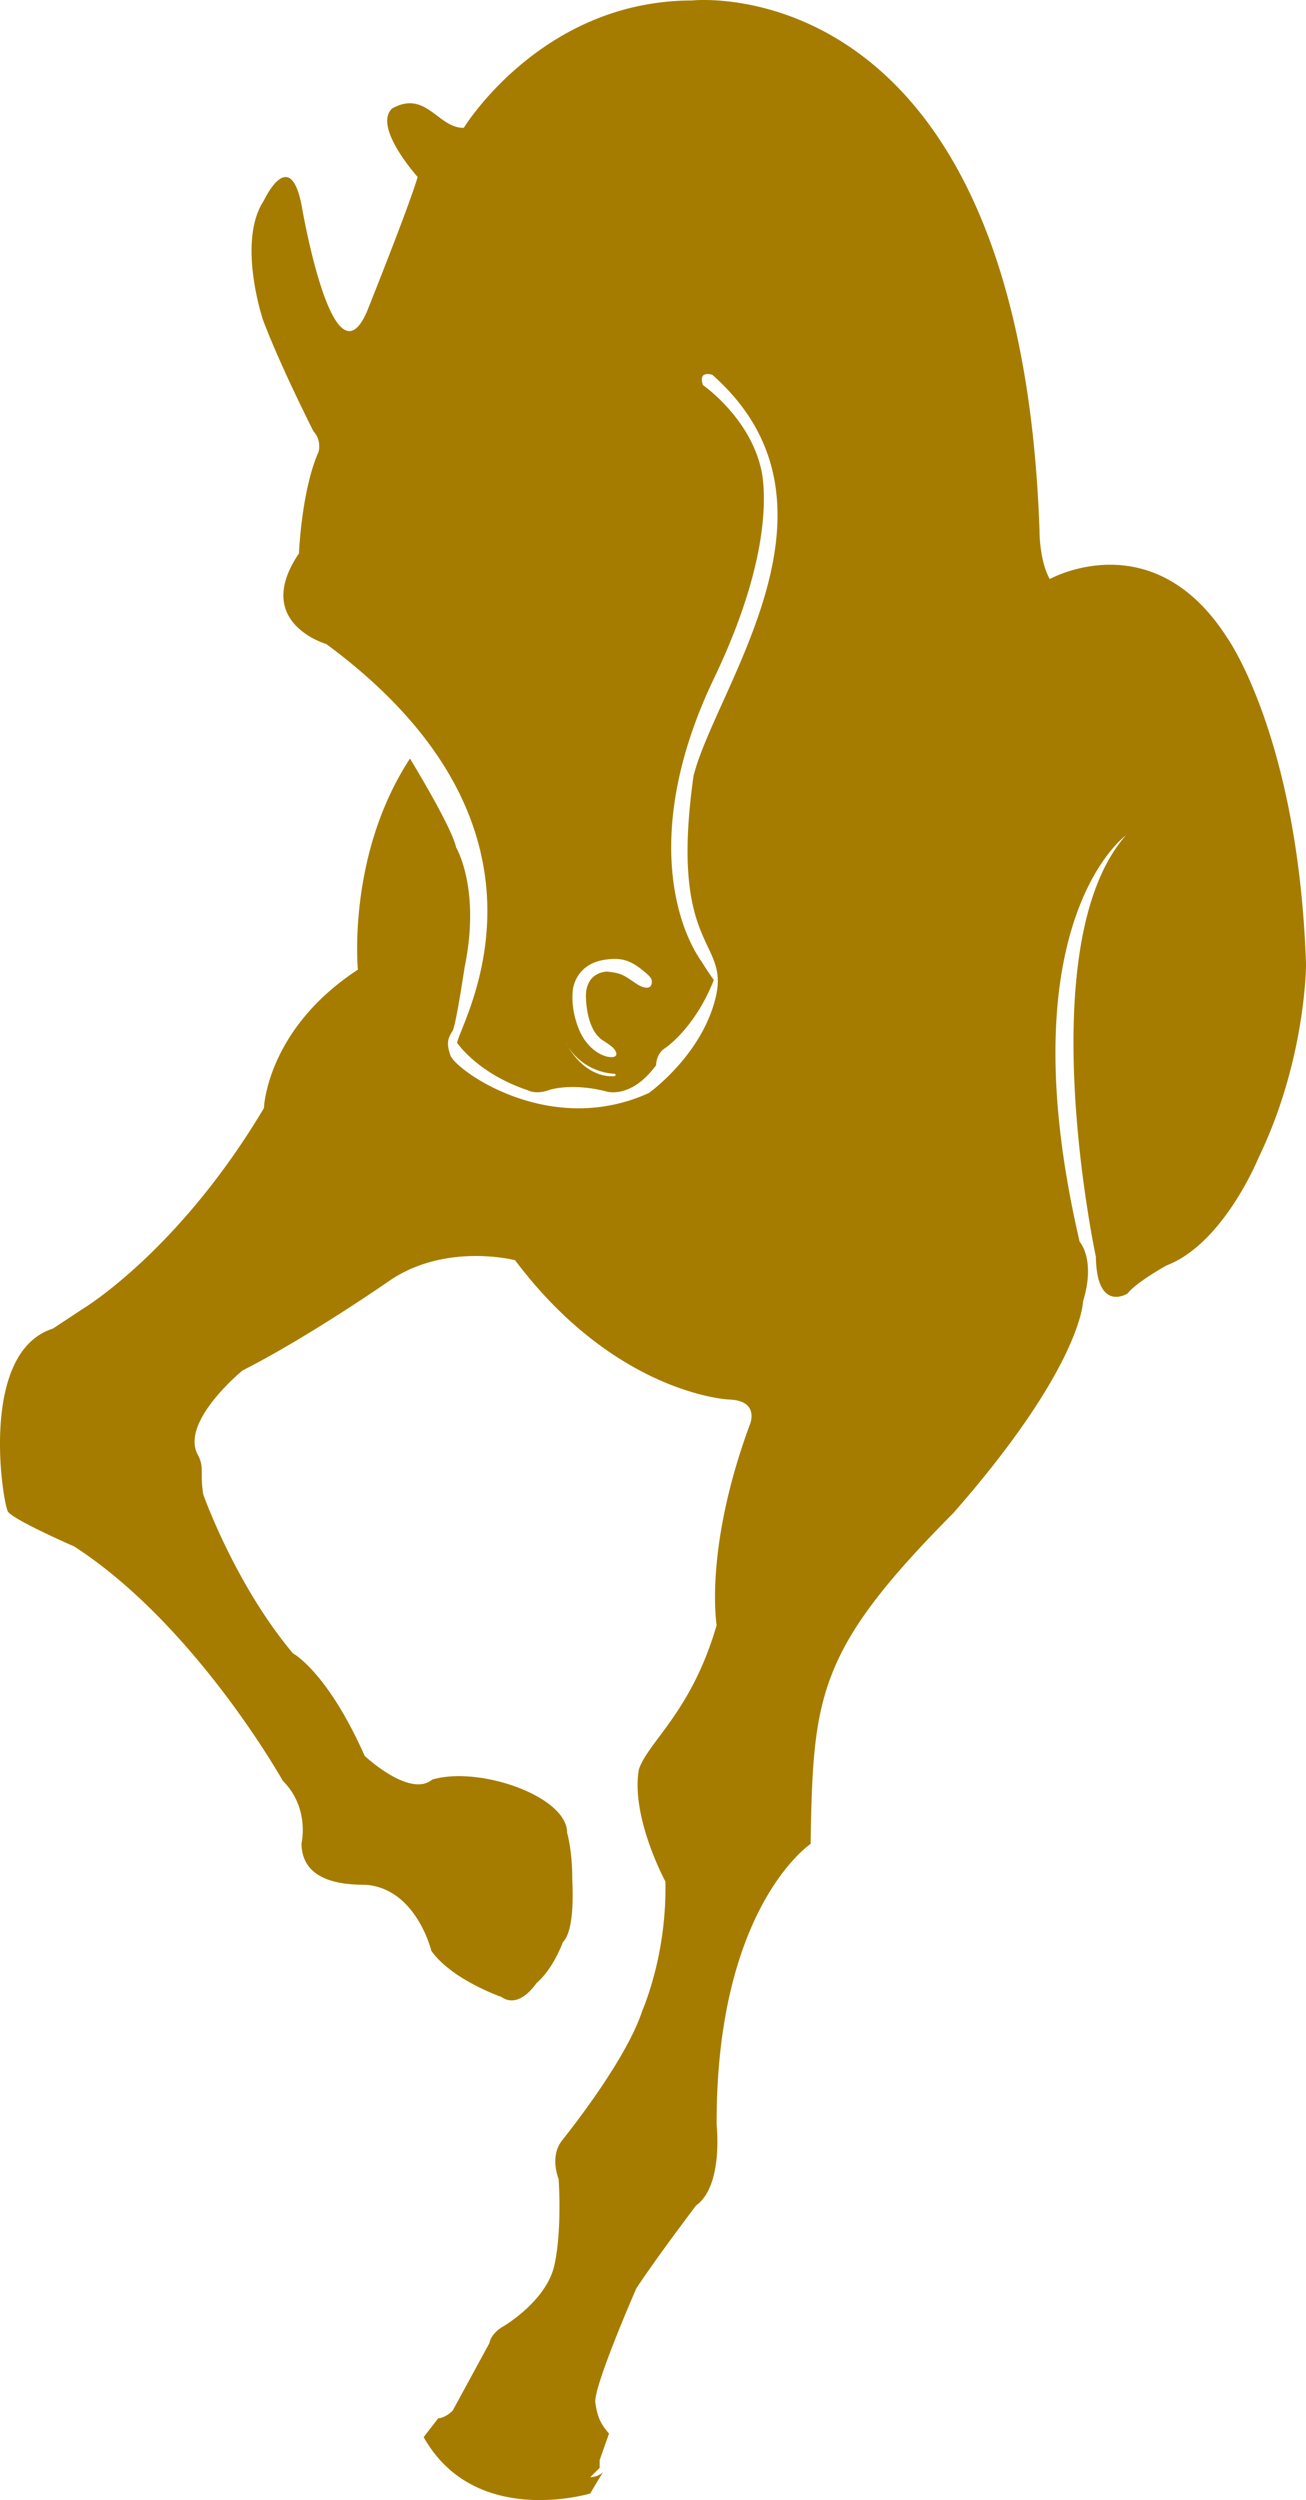 <svg xmlns="http://www.w3.org/2000/svg" xmlns:xlink="http://www.w3.org/1999/xlink" viewBox="0 0 1692.68 3238.49"><defs><style>.cls-1{fill:none;}.cls-2{clip-path:url(#clip-path);}.cls-3{fill:#a67c00;}</style><clipPath id="clip-path" transform="translate(0 0)"><rect class="cls-1" width="1692.68" height="3238.5"/></clipPath></defs><title>Artwork 454</title><g id="Layer_2" data-name="Layer 2"><g id="_1" data-name="1"><g id="Artwork_454" data-name="Artwork 454"><g class="cls-2"><g class="cls-2"><path class="cls-3" d="M1590.82,826.6c-96.42-151.49-230.26-76.49-230.26-76.49-13.73-24.61-13.28-63.1-13.28-63.1C1321.83-47,896.7.63,896.7.63a333.94,333.94,0,0,0-50.36,3.82c-161.9,24.6-245.23,161.13-245.23,161.13-33.28.81-49.05-49.84-93.06-24.94-24.91,24.08,33.28,88.64,33.28,88.64C530.26,266.94,478.23,397,478.23,397c-45.32,118.65-87.45-131.74-87.45-131.74-15.51-77.49-48.72-5.53-48.72-5.53-35.41,53.14-1.1,155-1.1,155,22.86,60.53,65.3,143.92,65.3,143.92a29,29,0,0,1,6.65,26.57C390.76,635,387.46,716.9,387.46,716.9c-60.9,89.67,35.41,117.35,35.41,117.35C749.24,1075,596.54,1324,592.45,1350.84c0,0,26.36,39.54,91.35,61.36,0,0,10.45,6.36,28.63-.46,0,0,28.63-9.54,74.08,2.27,0,0,29.14,9.06,59.83-29,1.32-1.64,2.63-3.22,4-5,0,0-.17-15,11.65-22.27,0,0,38.17-25,63.17-88.17l-8.49-12.34L908.88,1245c-35.43-50.92-73.07-179.34,16.61-366.43s59.78-275.67,59.78-275.67c-16.61-64.21-74.18-104.06-74.18-104.06-6.65-19.93,12.18-13.28,12.18-13.28,189.3,167.16,5.53,402.76-24.35,519.21-32.11,227,46.5,211.45,28.77,286.73-14.75,62.72-65,107.11-81.35,120.23-3.28,2.62-5.34,4.1-5.34,4.1-128.84,58.69-250.32-29.72-257.14-48.57s-1.31-24.89,2.88-32.23,15.48-82.28,15.48-82.28c21-101.84-11.07-155-11.07-155-5.54-26.57-59.78-115.13-59.78-115.13-81.93,125.1-67.53,273.45-67.53,273.45-118.45,77.49-121.78,179.34-121.78,179.34-110.71,186-234.91,260.16-234.91,260.16L68.62,1721c-97.43,31-64.55,229.54-58.11,237.45,9.39,11.59,85.78,44.85,85.78,44.85,157.2,101.85,270.13,303.33,270.13,303.33,35.44,35.43,24.36,80.82,24.36,80.82,0,58.68,74.18,53.14,85.24,54.25,64,6.37,83,85.25,83,85.25,26.57,37.63,90.78,59.78,90.78,59.78,23.25,16.6,45.39-17.73,45.39-17.73,22.15-18.81,34.32-53.13,34.32-53.13,16.61-16.61,12.18-76.39,12.18-83.13,0-36.22-6.64-58.57-6.64-58.57.32-47.32-114.26-87.09-174.93-68.92-29.1,24.09-87.45-30.72-87.45-30.72-48.7-109.59-93-132.84-93-132.84-75.28-89.68-116.24-205.92-116.24-205.92-4.51-28.24,1.68-34.22-6.72-50.71-24.31-42.73,57.64-109.81,57.64-109.81C400.78,1731.47,504.81,1659,504.81,1659c73.07-49.82,162.74-26.57,162.74-26.57,61.85,82.29,127.15,127.07,178.79,151.46,57.44,27.11,98,29,98,29C985.27,1814,972,1845,972,1845c-59.79,161.64-43.17,260.17-43.17,260.17-23.71,81.85-59.92,124.43-82.49,155.44-8.55,11.73-15.19,21.86-18.38,31.76-6.15,36.22,6.66,79.54,18.38,109.36a361.73,361.73,0,0,0,16.07,35.56,439.54,439.54,0,0,1-16.07,126.44c-7.09,25.51-13.82,40.72-13.82,40.72-19.92,60.89-87.45,147.24-104.06,168.28s-4.44,49.82-4.44,49.82,4.74,65.6-5.52,111.82S653.18,3013,653.18,3013c-17.73,10-18.83,22.14-18.83,22.14l-47.61,87.46c-10,10-18.81,10-18.81,10l-18.83,24.37C615.52,3275.33,765,3230,765,3230c7.75-13.29,16.61-27.69,16.61-27.69-6.65,6.64-16.61,6.64-16.61,6.64l12.18-12.17v-10l12.17-34.34c-10-11.94-14.76-19.63-17.72-39.87s53.14-148.34,53.14-148.34c6.26-9.5,13.77-20.33,21.59-31.37,26.12-36.84,55.9-76,55.9-76,35.43-25.46,26.57-104.07,26.57-104.07-1.1-282.3,121.78-364.22,121.78-364.22,3.32-191.53,7.74-250.19,184.88-428.44,167.17-190.41,168.27-274.54,168.27-274.54,16.6-54.26-4.43-77-4.43-77-96.31-413.52,59.79-526.39,59.79-526.39C1334,1225,1420.34,1628,1420.34,1628c1.12,73.07,41,47.61,41,47.61,11.75-15,50.91-36.54,50.91-36.54,73.51-28.18,118.47-138.38,118.47-138.38,62-127.57,62-251.31,62-251.31-9.89-293.21-101.86-422.79-101.86-422.79M792.25,1394.06s-31.6,2.42-56-38.17a54.08,54.08,0,0,1-3.71-6.51c1.21,2.32,2.46,4.42,3.71,6.51a76.66,76.66,0,0,0,59.48,35c3.58.11,3.25,4.08-3.52,3.21m35.91-117.7c-18.67-11.89-20.09-15.85-41.58-17.82,0,0-26.3,0-27.15,30.55,0,0-.85,44.18,22.06,58.6,0,0,11.81,7.51,13.58,10.13,2.79,2.37,9.95,14-7.64,11,0,0-20.36-3.39-33.94-28.85,0,0-14.43-26.31-11-57.7,0,0,2.59-32.81,40.72-39,20.32-3,32.82-.89,51.77,15.27,0,0,8.94,6.67,9.7,11s0,15.18-16.49,6.79" transform="translate(0 0)"/></g></g></g></g></g></svg>